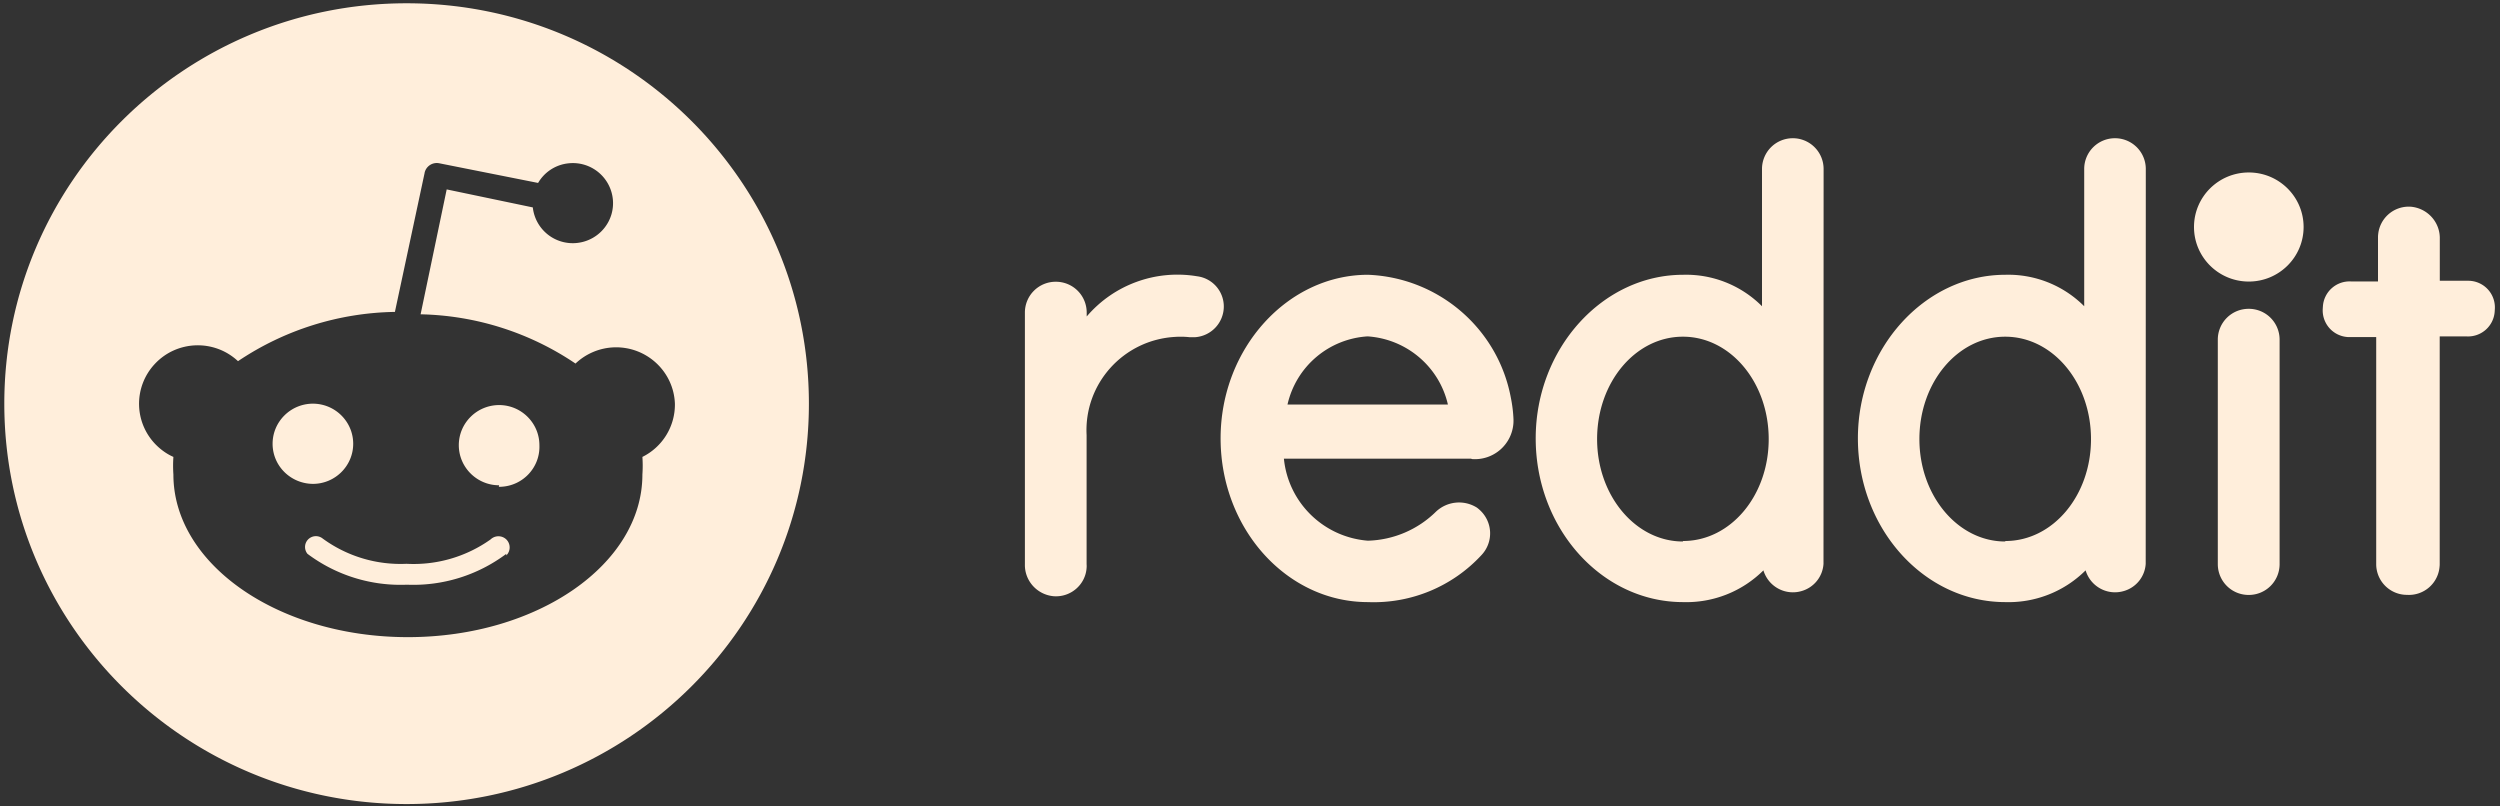 <svg xmlns="http://www.w3.org/2000/svg" width="245" height="79" fill="none"><rect width="100%" height="100%" fill="#333333" stroke="none"/><g fill="#FFEEDB" clip-path="url(#a)"><path d="M39.848.322C61.62.322 79.272 17.89 79.272 39.56s-17.65 39.237-39.424 39.237S.422 61.228.422 39.559C.422 17.889 18.074.322 39.848.322Zm3.223 15.684a1.222 1.222 0 0 0-1.46.927v.02l-2.91 13.614a28.336 28.336 0 0 0-15.377 4.828c-2.312-2.165-5.958-2.058-8.134.253a5.703 5.703 0 0 0 .255 8.096c.451.42.97.78 1.548 1.033a12.69 12.69 0 0 0 0 1.727c0 8.787 10.29 15.936 22.982 15.936 12.69 0 22.98-7.139 22.98-15.936.04-.575.04-1.151 0-1.727a5.724 5.724 0 0 0 3.186-5.217c-.118-3.16-2.784-5.627-5.97-5.52a5.791 5.791 0 0 0-3.772 1.589 28.123 28.123 0 0 0-15.18-4.827l2.557-12.24 8.439 1.765a3.936 3.936 0 0 0 4.34 3.482c2.166-.235 3.735-2.165 3.5-4.32a3.937 3.937 0 0 0-4.342-3.483 3.903 3.903 0 0 0-2.979 1.922l-9.663-1.922Zm-12.789 36.78a1.066 1.066 0 0 1 1.353 0 12.923 12.923 0 0 0 8.202 2.467 13.02 13.02 0 0 0 8.242-2.39 1.112 1.112 0 0 1 1.558.02 1.1 1.1 0 0 1-.02 1.55v-.156a15.188 15.188 0 0 1-9.741 3.024 15.188 15.188 0 0 1-9.741-3.024 1.061 1.061 0 0 1 .147-1.492Zm18.63-13.09c2.176 0 3.95 1.766 3.95 3.931.087 2.165-1.608 3.99-3.784 4.077h-.195l.03-.146c-2.176 0-3.95-1.766-3.95-3.931s1.773-3.93 3.95-3.93Zm-18.248-.136c2.176 0 3.95 1.765 3.95 3.93s-1.774 3.93-3.95 3.93c-2.185-.019-3.95-1.765-3.95-3.93s1.775-3.93 3.95-3.93Zm189.718-11.968c2.966 0 5.371-2.393 5.371-5.345s-2.405-5.345-5.371-5.345c-2.966 0-5.37 2.393-5.37 5.345s2.404 5.345 5.37 5.345ZM144.276 44.99a3.783 3.783 0 0 0 4.038-3.491c.009-.117.009-.254.009-.38a13.426 13.426 0 0 0-.264-2.166c-1.274-6.768-7.086-11.752-13.995-12.025-7.869 0-14.445 7.198-14.445 16.034 0 8.836 6.468 16.044 14.436 16.044a14.366 14.366 0 0 0 11.162-4.643 3.093 3.093 0 0 0-.206-4.389 3.002 3.002 0 0 0-.284-.234 3.294 3.294 0 0 0-4.008.41 9.894 9.894 0 0 1-6.664 2.838c-4.332-.341-7.801-3.716-8.232-8.037h18.335l.118.04Zm-10.251-12.025c3.812.253 7.017 2.965 7.87 6.68h-15.72a8.589 8.589 0 0 1 7.85-6.68Zm-14.092-2.925a2.987 2.987 0 0 0-2.617-2.965 11.694 11.694 0 0 0-10.819 3.94v-.39a3.017 3.017 0 0 0-3.028-3.014 3.017 3.017 0 0 0-3.029 3.014V55.3c-.039 1.62 1.206 2.995 2.833 3.131 1.656.117 3.106-1.131 3.214-2.78.01-.117.01-.234 0-.35V42.64c-.265-5.052 3.626-9.353 8.702-9.626a7.96 7.96 0 0 1 1.363.029h.607a3.021 3.021 0 0 0 2.774-3.004Zm103.468 3.237a3.016 3.016 0 0 0-3.028-3.013 3.016 3.016 0 0 0-3.028 3.013V55.29a3.016 3.016 0 0 0 3.028 3.014 3.016 3.016 0 0 0 3.028-3.014V33.277ZM178.713 16.55a3.012 3.012 0 0 0-3.018-3.003 3.013 3.013 0 0 0-3.019 3.004v13.46a10.51 10.51 0 0 0-7.732-3.083c-7.869 0-14.445 7.198-14.445 16.034 0 8.836 6.478 16.044 14.445 16.044a10.696 10.696 0 0 0 7.87-3.111 3.015 3.015 0 0 0 3.743 2.028 2.965 2.965 0 0 0 2.146-2.662l.01-38.71Zm-13.788 36.516c-4.636 0-8.409-4.486-8.409-10.035 0-5.55 3.744-10.036 8.409-10.036 4.664 0 8.408 4.486 8.408 10.036 0 5.549-3.744 9.987-8.389 9.987l-.019.048Zm45.363-36.516a3.012 3.012 0 0 0-3.018-3.003 3.012 3.012 0 0 0-3.018 3.004v13.46a10.514 10.514 0 0 0-7.733-3.083c-7.869 0-14.445 7.198-14.445 16.034 0 8.836 6.478 16.044 14.445 16.044a10.696 10.696 0 0 0 7.87-3.111 3.015 3.015 0 0 0 3.743 2.028 2.967 2.967 0 0 0 2.147-2.662l.009-38.71ZM196.51 53.067c-4.636 0-8.409-4.486-8.409-10.035 0-5.55 3.744-10.036 8.409-10.036 4.664 0 8.408 4.486 8.408 10.036 0 5.549-3.744 9.987-8.389 9.987l-.019.048Zm42.581 2.213V32.967h2.616a2.617 2.617 0 0 0 2.774-2.448c0-.049.009-.107.009-.166a2.613 2.613 0 0 0-2.371-2.828c-.079-.01-.167-.01-.245-.01H239.1V23.37c.02-1.61-1.215-2.965-2.832-3.111a3.01 3.01 0 0 0-3.214 2.78c-.01.067-.01.145-.01.214v4.33h-2.626a2.617 2.617 0 0 0-2.774 2.448c0 .049-.01.107-.01.166a2.615 2.615 0 0 0 2.372 2.828c.078.01.167.01.245.01h2.617v22.257a3.012 3.012 0 0 0 3.018 3.004 3.011 3.011 0 0 0 3.195-2.819c.01-.059.01-.127.01-.195Z"/></g><defs><clipPath id="a"><path fill="#fff" d="M0 0h245v79H0z"/></clipPath></defs></svg>